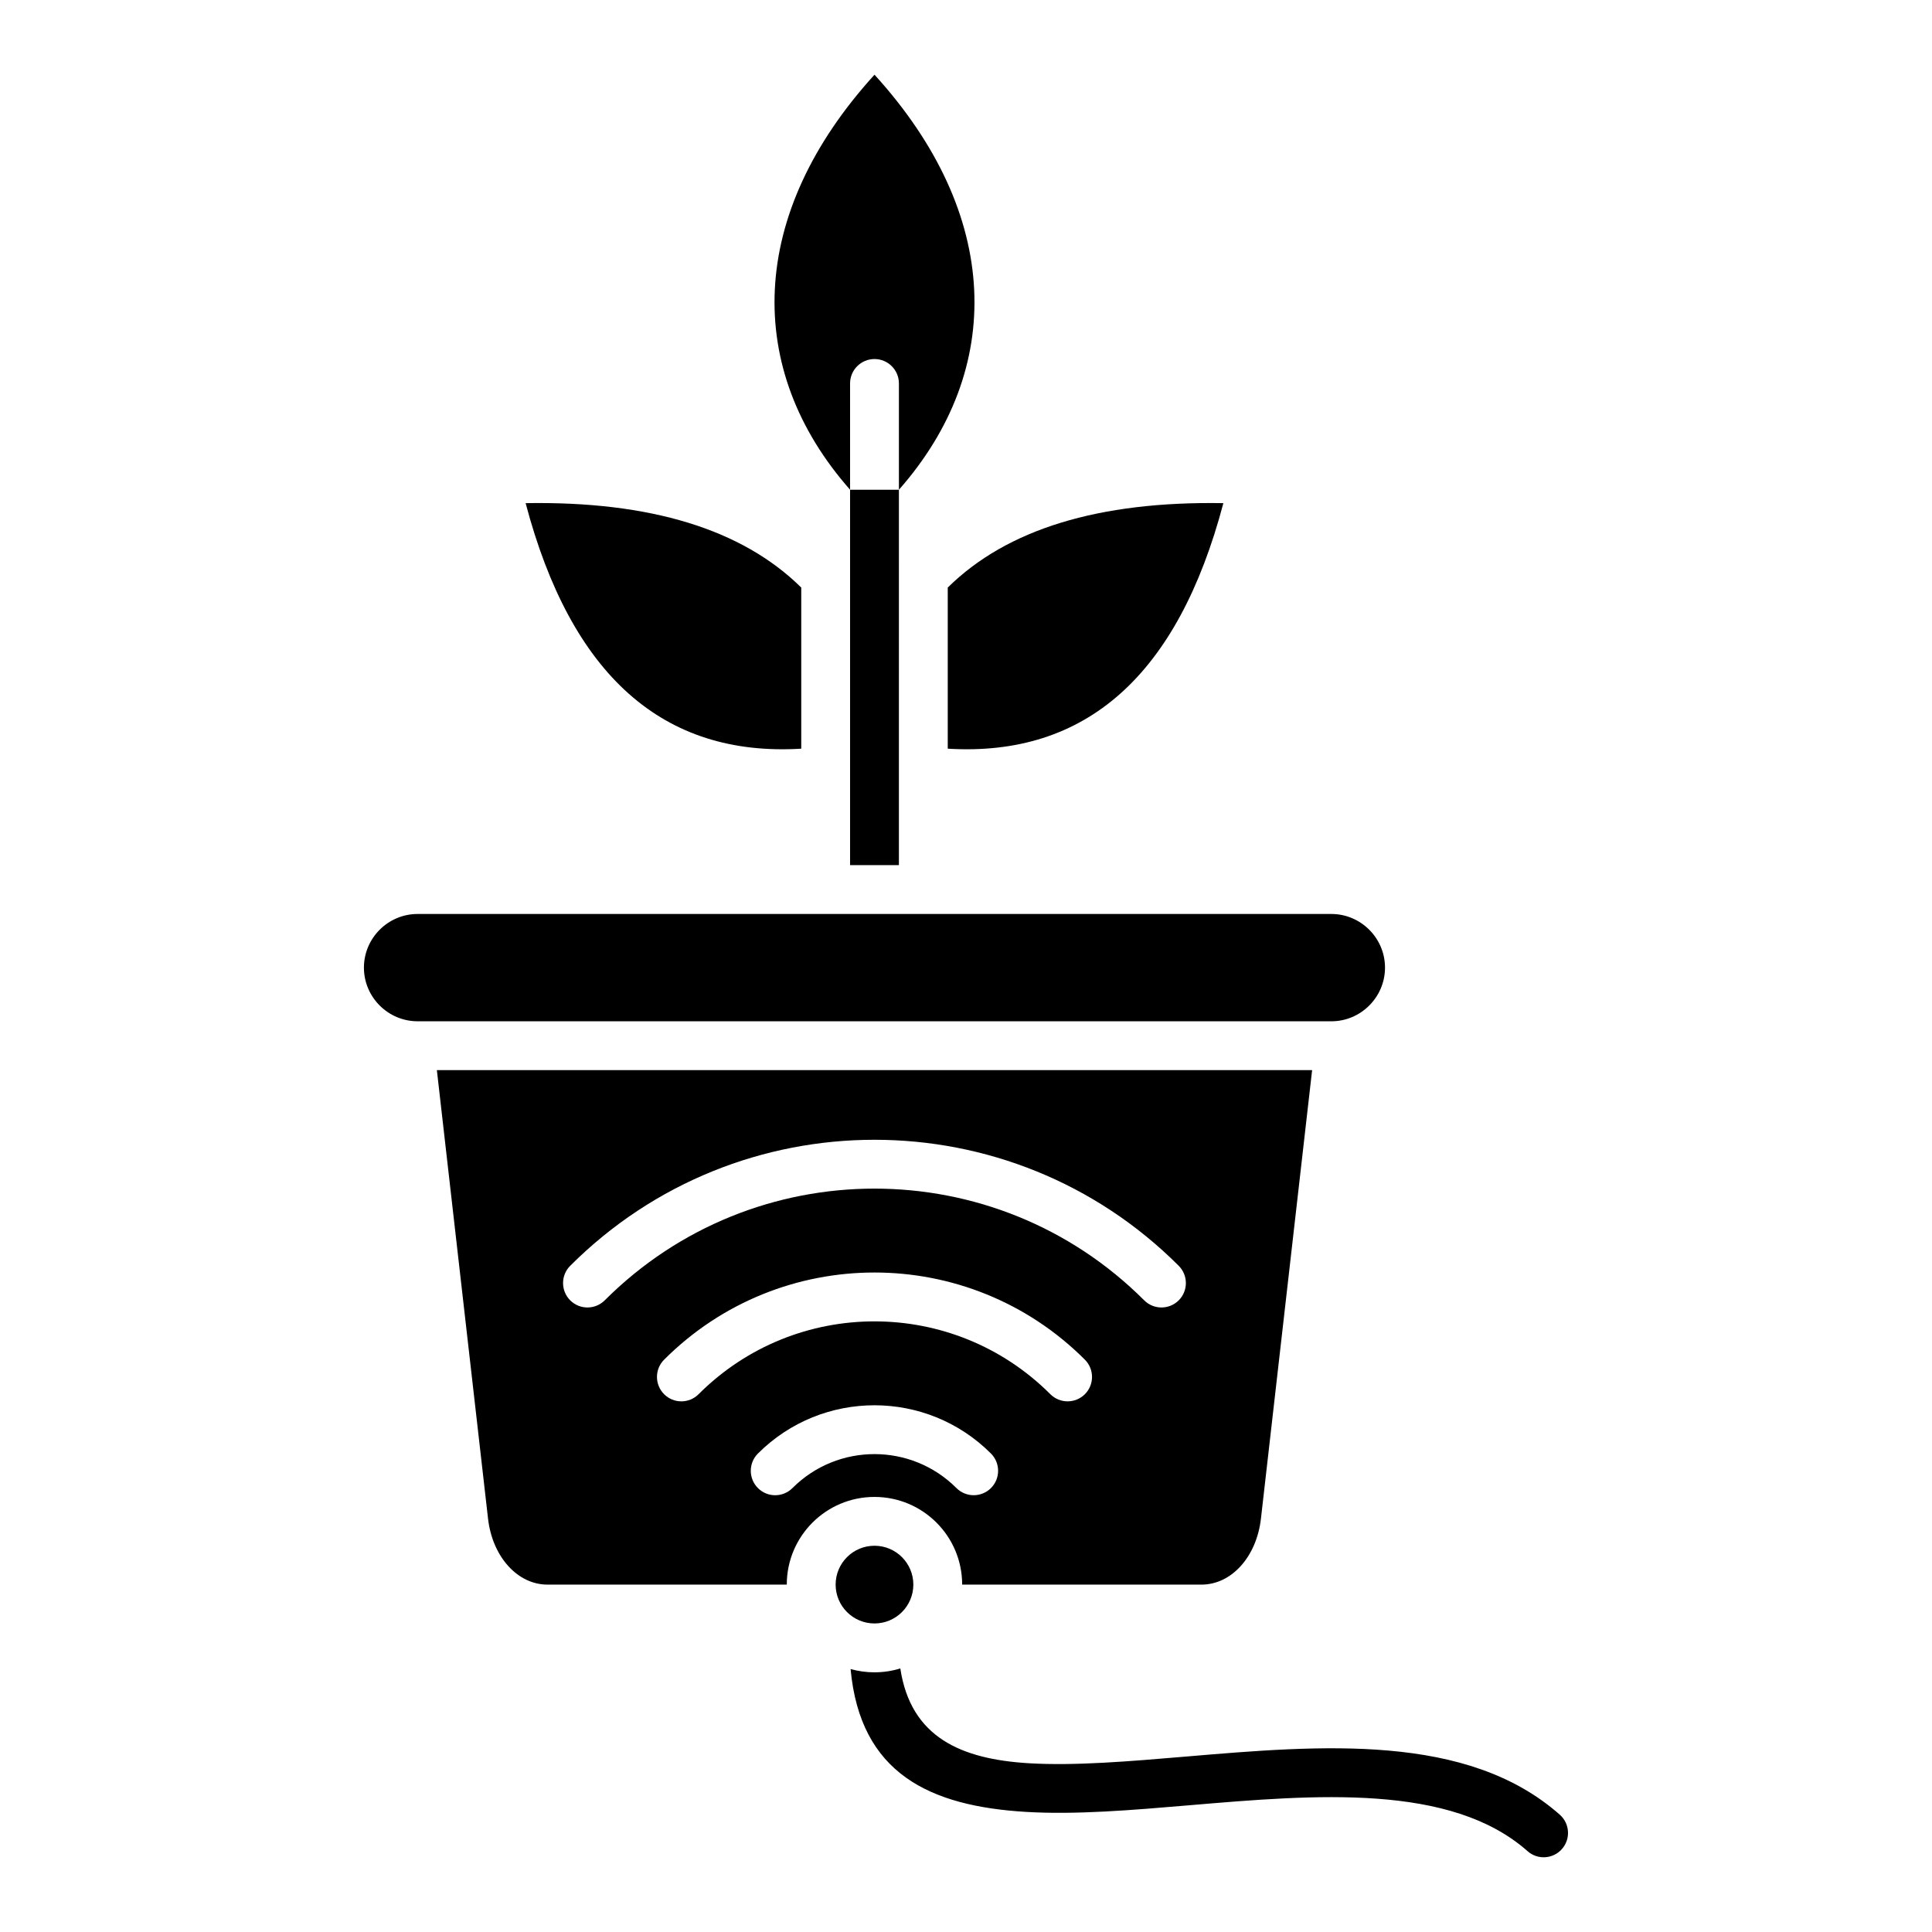 <?xml version="1.0" encoding="UTF-8"?>
<!-- Uploaded to: SVG Repo, www.svgrepo.com, Generator: SVG Repo Mixer Tools -->
<svg fill="#000000" width="800px" height="800px" version="1.1" viewBox="144 144 512 512" xmlns="http://www.w3.org/2000/svg">
 <path d="m289.1 563.94c-7.961 0-14.609-7.383-15.766-17.492l-13.559-118.85h231.95l-13.562 118.85c-1.156 10.117-7.797 17.492-15.762 17.492h-63.418c0-12.836-10.406-23.238-23.238-23.238-12.836 0-23.238 10.402-23.242 23.238h-63.406zm86.648-10.301c-5.688 0-10.297 4.613-10.297 10.297 0 5.688 4.613 10.297 10.297 10.297 5.688 0 10.297-4.613 10.297-10.297s-4.606-10.297-10.297-10.297zm-92.453-276.3c12.051 45.617 36.398 67.301 73.043 65.07v-42.699c-15.668-15.465-40.016-22.926-73.043-22.371zm98.926-3.551h-12.941c-28.129-31.918-27.207-72.984 6.473-109.99 33.668 37 34.598 78.066 6.469 109.99v-28.168c0-3.574-2.898-6.473-6.473-6.473-3.574 0-6.473 2.898-6.473 6.473v127.65h12.941zm12.941 25.922v42.699c36.641 2.231 60.988-19.453 73.043-65.07-33.031-0.555-57.379 6.906-73.043 22.371zm-140.5 86.504h242.16c7.82 0 14.219 6.398 14.219 14.219s-6.398 14.219-14.219 14.219l-242.16-0.004c-7.82 0-14.219-6.398-14.219-14.219 0.004-7.82 6.398-14.215 14.219-14.215zm127.93 199.94c2.762 18.258 16.086 24.051 34.129 25.129 12.121 0.719 26.57-0.504 41.516-1.77 35.902-3.043 74.57-6.32 99.129 15.406 2.664 2.363 2.918 6.434 0.555 9.102-2.363 2.664-6.434 2.918-9.102 0.555-20.383-18.031-56.238-14.992-89.527-12.172-15.328 1.301-30.148 2.555-43.34 1.77-25.469-1.516-43.988-10.102-46.535-37.859 2.012 0.566 4.125 0.867 6.312 0.867 2.394-0.004 4.695-0.359 6.863-1.027zm-28.582-47.801c6-6 13.867-9 21.73-9 7.867 0 15.734 3 21.73 9 2.523 2.523 6.621 2.523 9.148 0 2.523-2.523 2.523-6.621 0-9.152-8.527-8.527-19.707-12.789-30.879-12.789s-22.352 4.266-30.879 12.789c-2.523 2.523-2.523 6.621 0 9.152 2.523 2.531 6.625 2.531 9.148 0zm-24.875-24.875c12.867-12.867 29.742-19.301 46.609-19.301s33.738 6.434 46.609 19.301c2.523 2.523 6.621 2.523 9.152 0 2.523-2.523 2.523-6.621 0-9.152-15.398-15.398-35.578-23.098-55.754-23.098-20.18 0-40.363 7.699-55.754 23.098-2.523 2.523-2.523 6.621 0 9.152 2.512 2.527 6.613 2.527 9.137 0zm-24.875-24.875c19.738-19.738 45.609-29.609 71.484-29.609 25.871 0 51.746 9.871 71.484 29.609 2.523 2.523 6.621 2.523 9.148 0 2.523-2.523 2.523-6.621 0-9.152-22.266-22.266-51.453-33.398-80.629-33.398-29.184 0-58.367 11.137-80.637 33.398-2.523 2.523-2.523 6.621 0 9.152 2.523 2.523 6.617 2.523 9.148 0z" fill-rule="evenodd"/>
</svg>